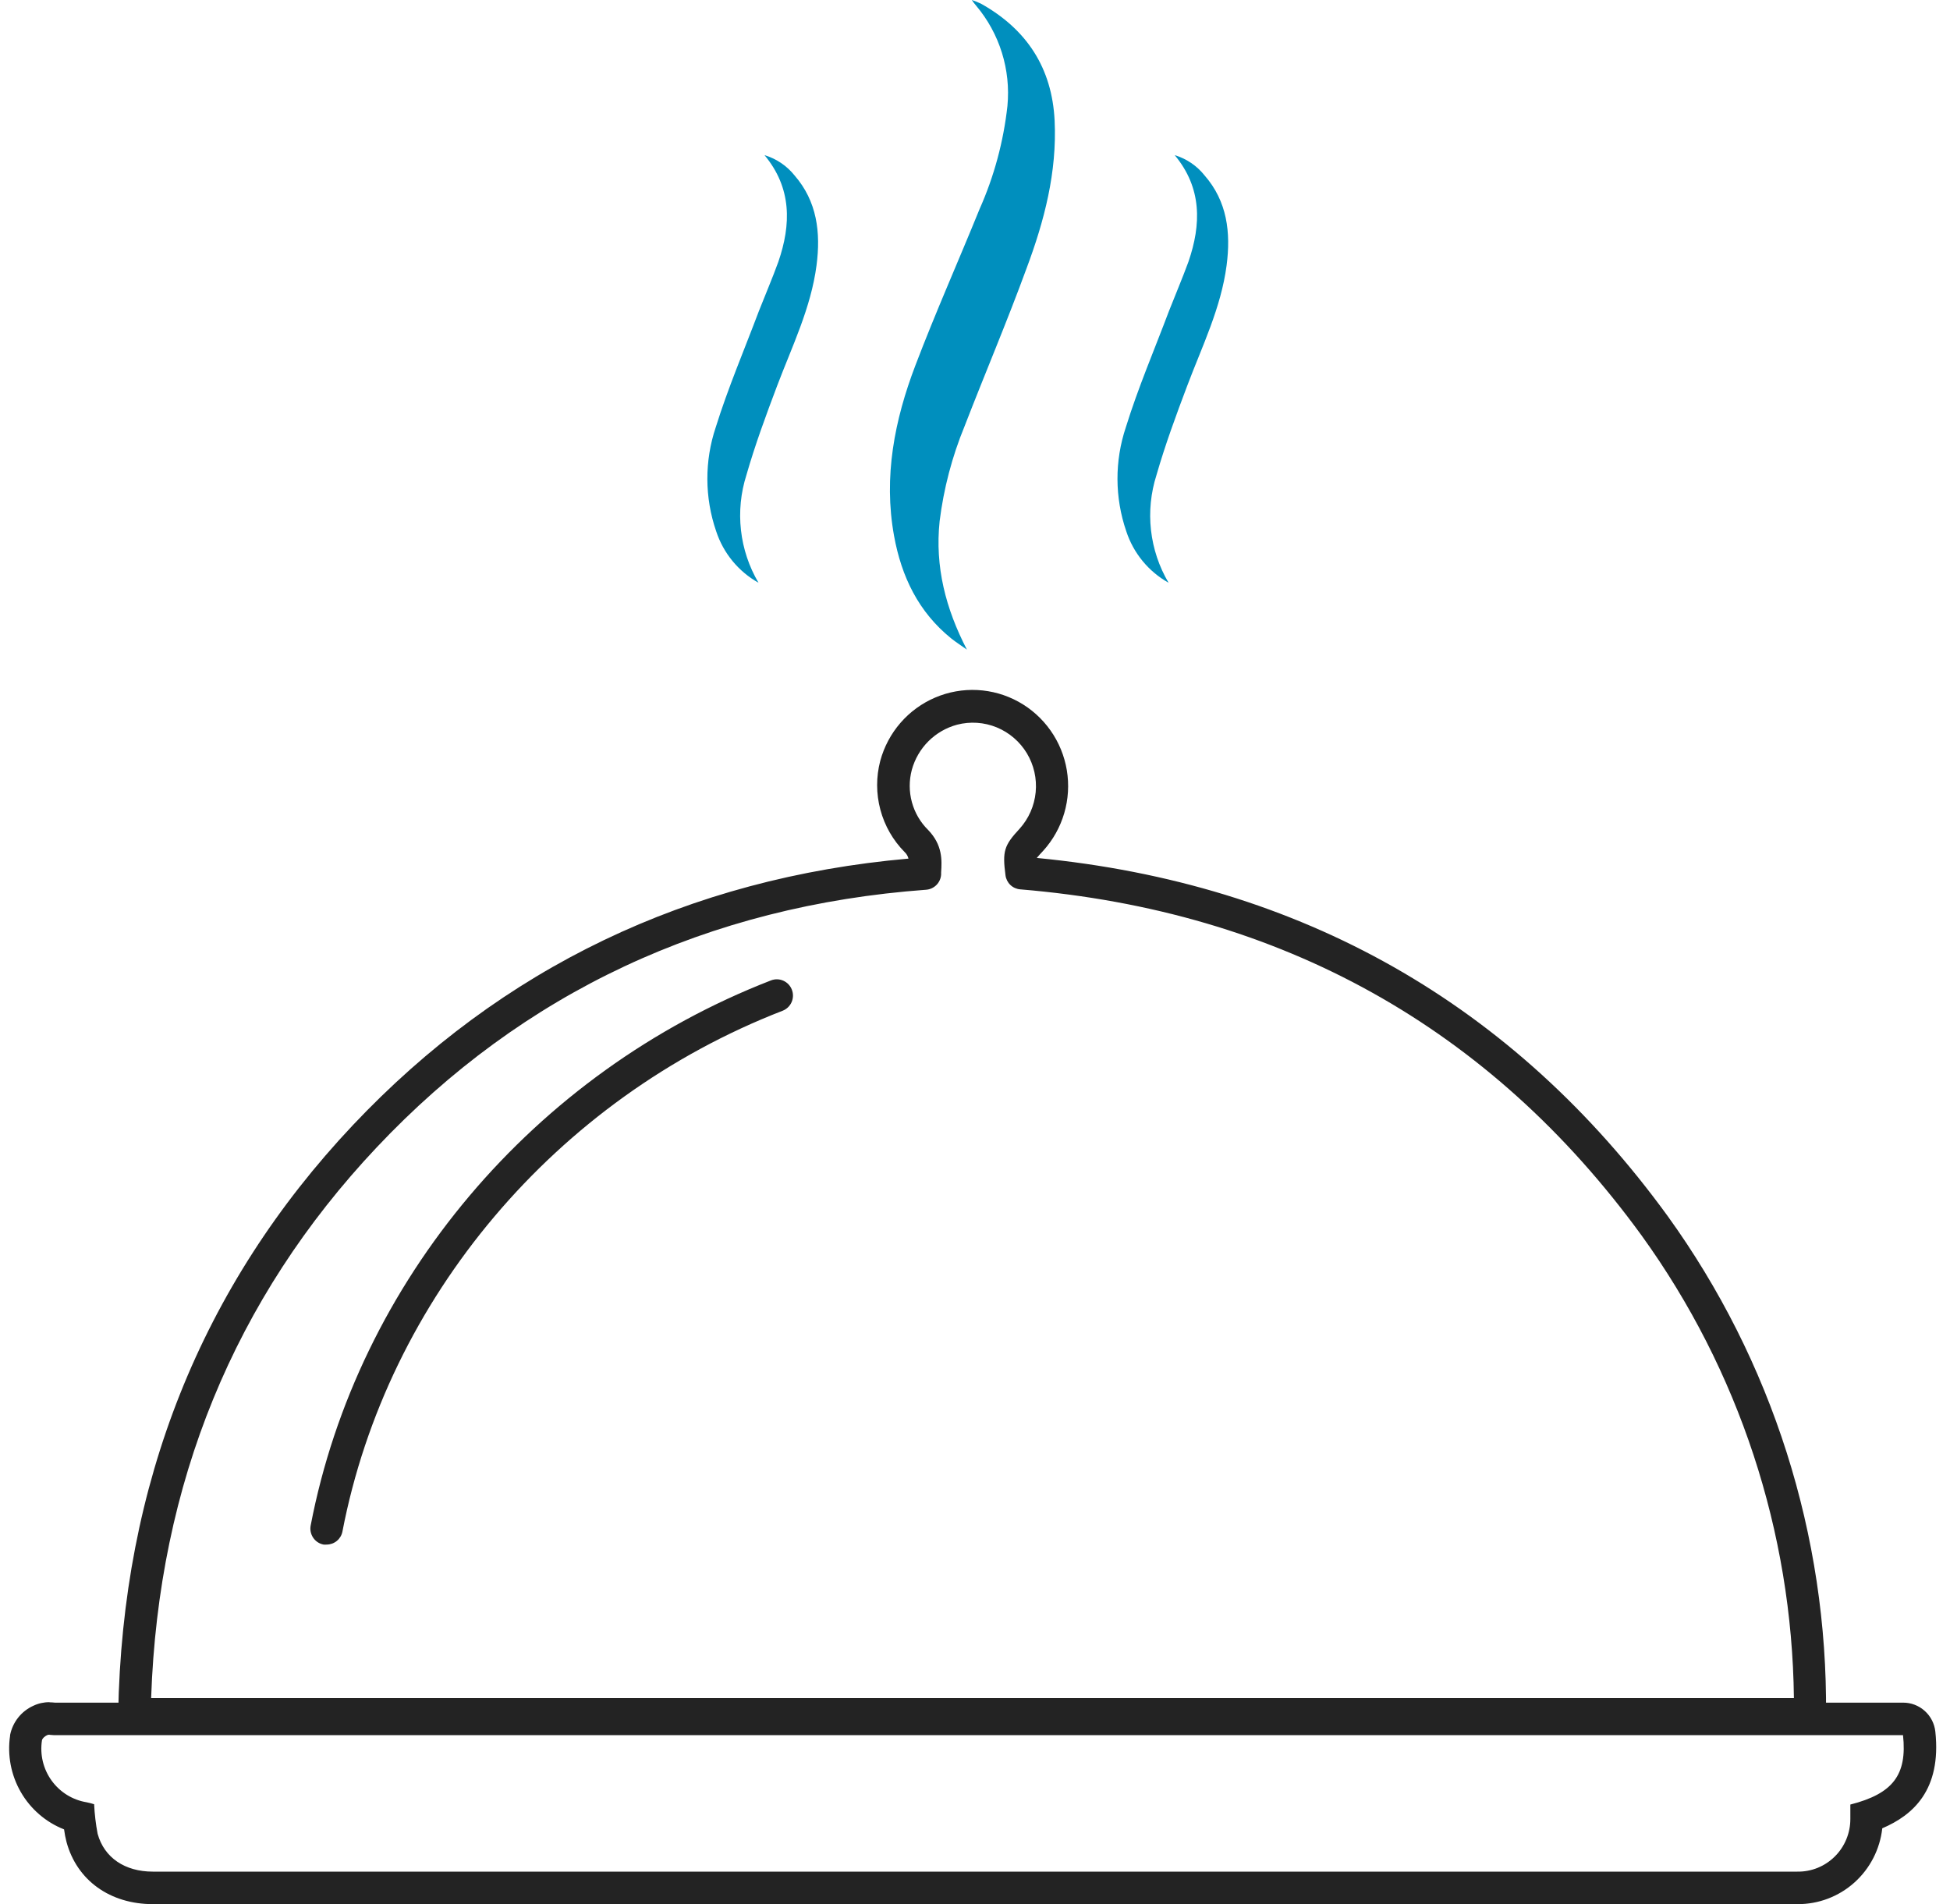 <svg width="85" height="83" viewBox="0 0 85 83" fill="none" xmlns="http://www.w3.org/2000/svg">
<path d="M78.895 75.435H5.855C5.762 75.435 5.669 75.416 5.582 75.38C5.495 75.343 5.417 75.29 5.351 75.223C5.285 75.156 5.234 75.077 5.199 74.99C5.165 74.903 5.149 74.809 5.151 74.716C5.326 64.692 8.769 56.056 15.385 49.041C21.865 42.18 30.003 38.276 39.6 37.426C39.573 37.317 39.516 37.218 39.434 37.142C38.926 36.63 38.561 35.993 38.375 35.294C38.188 34.596 38.187 33.861 38.371 33.162C38.537 32.55 38.838 31.985 39.253 31.507C39.667 31.03 40.184 30.653 40.764 30.406C41.344 30.158 41.972 30.046 42.602 30.078C43.231 30.11 43.845 30.285 44.398 30.59C44.95 30.895 45.426 31.322 45.791 31.839C46.156 32.355 46.399 32.949 46.503 33.574C46.606 34.199 46.568 34.839 46.39 35.447C46.212 36.055 45.899 36.614 45.475 37.083C45.382 37.182 45.249 37.324 45.193 37.397C56.72 38.508 65.973 43.758 72.696 53.011C77.249 59.321 79.668 66.934 79.596 74.73C79.596 74.916 79.522 75.096 79.39 75.228C79.259 75.36 79.081 75.434 78.895 75.435ZM6.588 74.019H78.196C78.114 66.769 75.796 59.725 71.56 53.858C64.97 44.792 55.855 39.712 44.469 38.766C44.309 38.753 44.157 38.685 44.041 38.574C43.925 38.462 43.85 38.314 43.829 38.154C43.691 37.1 43.767 36.853 44.446 36.122C44.843 35.681 45.088 35.123 45.145 34.531C45.202 33.939 45.067 33.344 44.761 32.835C44.454 32.326 43.993 31.93 43.445 31.705C42.897 31.481 42.291 31.44 41.719 31.589C41.248 31.716 40.818 31.963 40.472 32.308C40.126 32.653 39.876 33.083 39.746 33.556C39.623 34.017 39.624 34.503 39.749 34.965C39.874 35.426 40.119 35.845 40.459 36.179C41.09 36.836 41.059 37.496 41.023 38.029V38.123C41.012 38.293 40.94 38.454 40.82 38.575C40.7 38.696 40.541 38.77 40.372 38.783C30.851 39.48 22.792 43.256 16.422 50.011C10.212 56.597 6.906 64.669 6.588 74.019ZM14.241 67.327C14.196 67.331 14.151 67.331 14.106 67.327C14.014 67.31 13.927 67.275 13.849 67.224C13.771 67.173 13.704 67.107 13.652 67.029C13.6 66.952 13.563 66.865 13.544 66.774C13.525 66.683 13.524 66.588 13.542 66.496C15.588 55.847 23.274 46.741 33.607 42.735C33.781 42.667 33.975 42.672 34.146 42.748C34.317 42.825 34.451 42.966 34.518 43.142C34.585 43.317 34.581 43.512 34.505 43.684C34.429 43.856 34.288 43.99 34.114 44.058C24.232 47.888 16.881 56.592 14.925 66.766C14.893 66.924 14.807 67.066 14.682 67.168C14.557 67.27 14.402 67.326 14.241 67.327Z" fill="#232323"/>
<path d="M2.159 75.62C2.221 75.62 2.291 75.634 2.353 75.634H82.952C83.138 77.365 82.516 78.184 80.656 78.659C80.656 78.861 80.656 79.073 80.656 79.283C80.657 79.588 80.598 79.889 80.482 80.171C80.366 80.452 80.196 80.708 79.98 80.922C79.765 81.136 79.509 81.305 79.228 81.419C78.947 81.532 78.646 81.588 78.343 81.583C75.149 81.583 71.956 81.583 68.763 81.583H6.659C5.447 81.583 4.542 80.977 4.255 79.932C4.175 79.507 4.124 79.077 4.103 78.645C3.996 78.611 3.887 78.582 3.776 78.56C3.163 78.46 2.615 78.12 2.25 77.615C1.885 77.11 1.734 76.48 1.829 75.863C1.843 75.775 1.961 75.676 2.054 75.634C2.087 75.62 2.123 75.613 2.159 75.614M2.159 74.197C1.915 74.195 1.674 74.248 1.454 74.353C1.196 74.469 0.97 74.645 0.793 74.867C0.617 75.089 0.496 75.35 0.44 75.628C0.44 75.628 0.44 75.645 0.44 75.656C0.314 76.505 0.479 77.371 0.906 78.113C1.333 78.855 1.998 79.429 2.793 79.742C2.817 79.928 2.853 80.112 2.9 80.294C3.356 81.969 4.799 83 6.664 83H68.774C71.967 83 75.16 83 78.354 83C79.267 83.005 80.15 82.67 80.832 82.059C81.514 81.449 81.947 80.606 82.048 79.694C83.378 79.127 84.634 78.031 84.361 75.481C84.323 75.132 84.159 74.81 83.898 74.577C83.638 74.343 83.301 74.215 82.952 74.217H2.393C2.315 74.208 2.237 74.203 2.159 74.203V74.197Z" fill="#232323"/>
<path fill-rule="evenodd" clip-rule="evenodd" d="M42.361 0C42.496 0.045 42.629 0.098 42.758 0.159C44.75 1.272 45.858 2.955 45.971 5.258C46.078 7.502 45.523 9.624 44.75 11.69C43.905 14.001 42.936 16.279 42.045 18.58C41.5 19.904 41.135 21.297 40.958 22.719C40.749 24.702 41.223 26.532 42.147 28.317C41.922 28.153 41.682 28.003 41.465 27.83C40.036 26.677 39.293 25.133 38.971 23.354C38.504 20.776 38.994 18.302 39.907 15.914C40.78 13.622 41.778 11.381 42.699 9.114C43.334 7.687 43.743 6.169 43.914 4.615C43.988 3.833 43.906 3.045 43.672 2.295C43.438 1.546 43.058 0.851 42.553 0.252C42.484 0.172 42.42 0.088 42.361 0Z" fill="#008FBE"/>
<path fill-rule="evenodd" clip-rule="evenodd" d="M50.938 25.402C50.064 24.913 49.405 24.111 49.093 23.155C48.589 21.688 48.583 20.094 49.076 18.622C49.608 16.905 50.321 15.242 50.958 13.551C51.239 12.837 51.538 12.134 51.803 11.412C52.367 9.777 52.395 8.196 51.206 6.763C51.718 6.917 52.171 7.224 52.505 7.644C53.496 8.777 53.654 10.137 53.468 11.562C53.226 13.421 52.4 15.092 51.749 16.82C51.265 18.101 50.789 19.393 50.411 20.707C50.163 21.483 50.081 22.302 50.172 23.112C50.263 23.921 50.524 24.702 50.938 25.402Z" fill="#008FBE"/>
<path fill-rule="evenodd" clip-rule="evenodd" d="M33.063 25.402C32.189 24.913 31.53 24.111 31.217 23.155C30.712 21.688 30.706 20.093 31.2 18.622C31.736 16.905 32.446 15.242 33.083 13.551C33.364 12.837 33.666 12.134 33.928 11.412C34.491 9.777 34.514 8.196 33.325 6.763C33.839 6.916 34.295 7.224 34.632 7.644C35.618 8.777 35.779 10.137 35.593 11.562C35.351 13.421 34.528 15.092 33.874 16.82C33.39 18.101 32.913 19.393 32.536 20.707C32.289 21.483 32.208 22.302 32.299 23.111C32.389 23.921 32.65 24.701 33.063 25.402Z" fill="#008FBE"/>
</svg>
